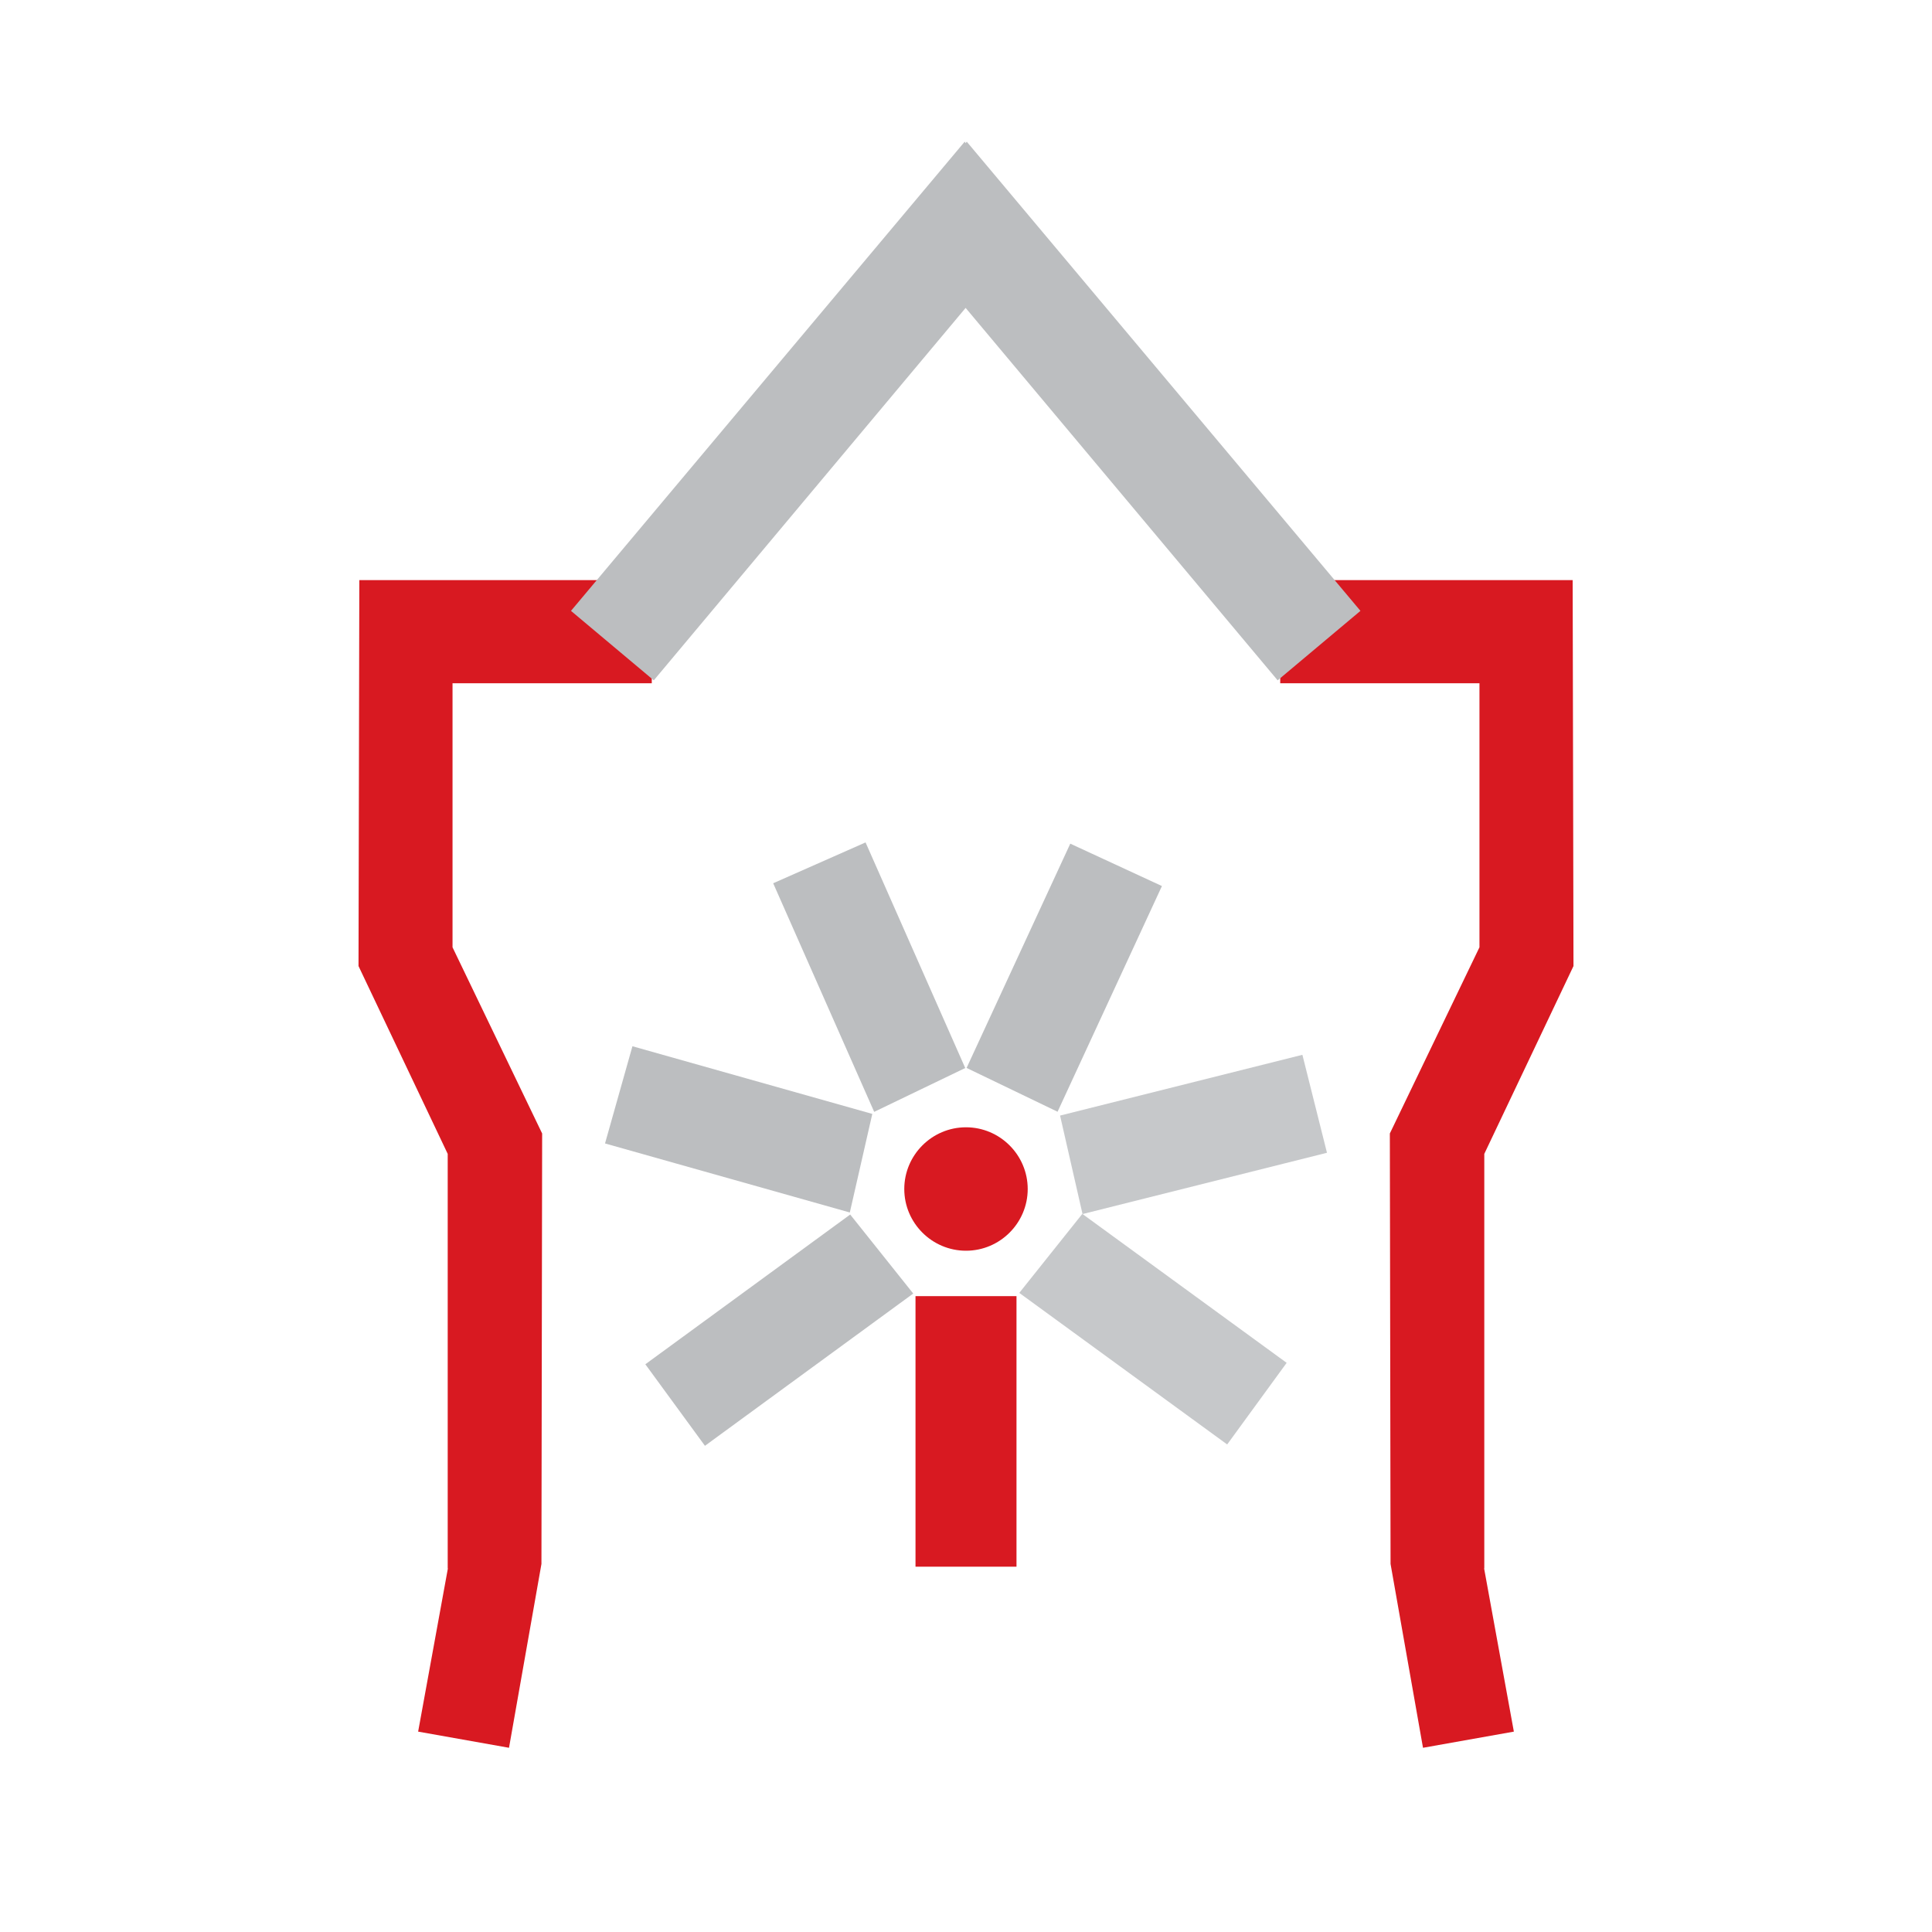 <?xml version="1.0" encoding="utf-8"?>
<!-- Generator: Adobe Illustrator 13.0.0, SVG Export Plug-In . SVG Version: 6.00 Build 14948)  -->
<!DOCTYPE svg PUBLIC "-//W3C//DTD SVG 1.0//EN" "http://www.w3.org/TR/2001/REC-SVG-20010904/DTD/svg10.dtd">
<svg version="1.0" id="Layer_1" xmlns="http://www.w3.org/2000/svg" xmlns:xlink="http://www.w3.org/1999/xlink" x="0px" y="0px"
	 width="192.756px" height="192.756px" viewBox="0 0 192.756 192.756" enable-background="new 0 0 192.756 192.756"
	 xml:space="preserve">
<g>
	<polygon fill-rule="evenodd" clip-rule="evenodd" fill="#FFFFFF" points="0,0 192.756,0 192.756,192.756 0,192.756 0,0 	"/>
	<polygon fill-rule="evenodd" clip-rule="evenodd" fill="#D81921" points="65.028,57.876 35.85,57.876 35.769,96.383 
		44.668,115.122 44.668,156.476 44.687,156.476 41.718,172.764 50.784,174.377 54.02,156.035 54.09,113.088 45.149,94.512 
		45.149,68.169 65.028,68.169 65.028,57.876 	"/>
	<polygon fill-rule="evenodd" clip-rule="evenodd" fill="#D81921" points="127.728,57.876 156.905,57.876 156.987,96.383 
		148.088,115.122 148.088,156.476 148.069,156.476 151.038,172.764 141.973,174.377 138.736,156.035 138.665,113.088 
		147.606,94.512 147.606,68.169 127.728,68.169 127.728,57.876 	"/>
	<polygon fill-rule="evenodd" clip-rule="evenodd" fill="#D81921" points="101.416,156.309 91.34,156.309 91.34,129.316 
		101.416,129.316 101.416,156.309 	"/>
	<polygon fill-rule="evenodd" clip-rule="evenodd" fill="#BCBEC0" points="56.967,60.946 96.246,14.136 96.348,14.283 
		96.454,14.136 135.732,60.946 127.472,67.878 96.34,30.72 65.228,67.878 56.967,60.946 	"/>
	<polygon fill-rule="evenodd" clip-rule="evenodd" fill="#C6C8CA" points="129.94,105.238 132.393,115.012 107.959,121.139 
		104.773,125.132 101.694,128.993 122.436,144.113 128.37,135.971 107.981,121.108 107.996,121.09 106.846,116.049 105.763,111.301 
		129.94,105.238 	"/>
	<polygon fill-rule="evenodd" clip-rule="evenodd" fill="#BCBEC0" points="106.782,84.172 115.926,88.401 105.513,110.919 
		101.037,108.763 96.436,106.548 106.782,84.172 	"/>
	<polygon fill-rule="evenodd" clip-rule="evenodd" fill="#BCBEC0" points="77.141,88.123 86.357,84.048 96.302,106.556 
		91.718,108.763 87.218,110.931 77.141,88.123 	"/>
	<polygon fill-rule="evenodd" clip-rule="evenodd" fill="#BCBEC0" points="60.363,114.082 63.098,104.384 87.029,111.135 
		85.909,116.049 84.786,120.971 60.363,114.082 	"/>
	<polygon fill-rule="evenodd" clip-rule="evenodd" fill="#BCBEC0" points="70.332,144.248 64.386,136.114 84.824,121.174 
		87.983,125.132 91.114,129.057 70.332,144.248 	"/>
	<path fill-rule="evenodd" clip-rule="evenodd" fill="#D81921" d="M96.377,112.47c3.391,0,6.158,2.767,6.158,6.158
		c0,3.391-2.767,6.157-6.158,6.157c-3.392,0-6.157-2.767-6.157-6.157C90.22,115.236,92.986,112.47,96.377,112.47L96.377,112.47z"/>
</g>
</svg>
